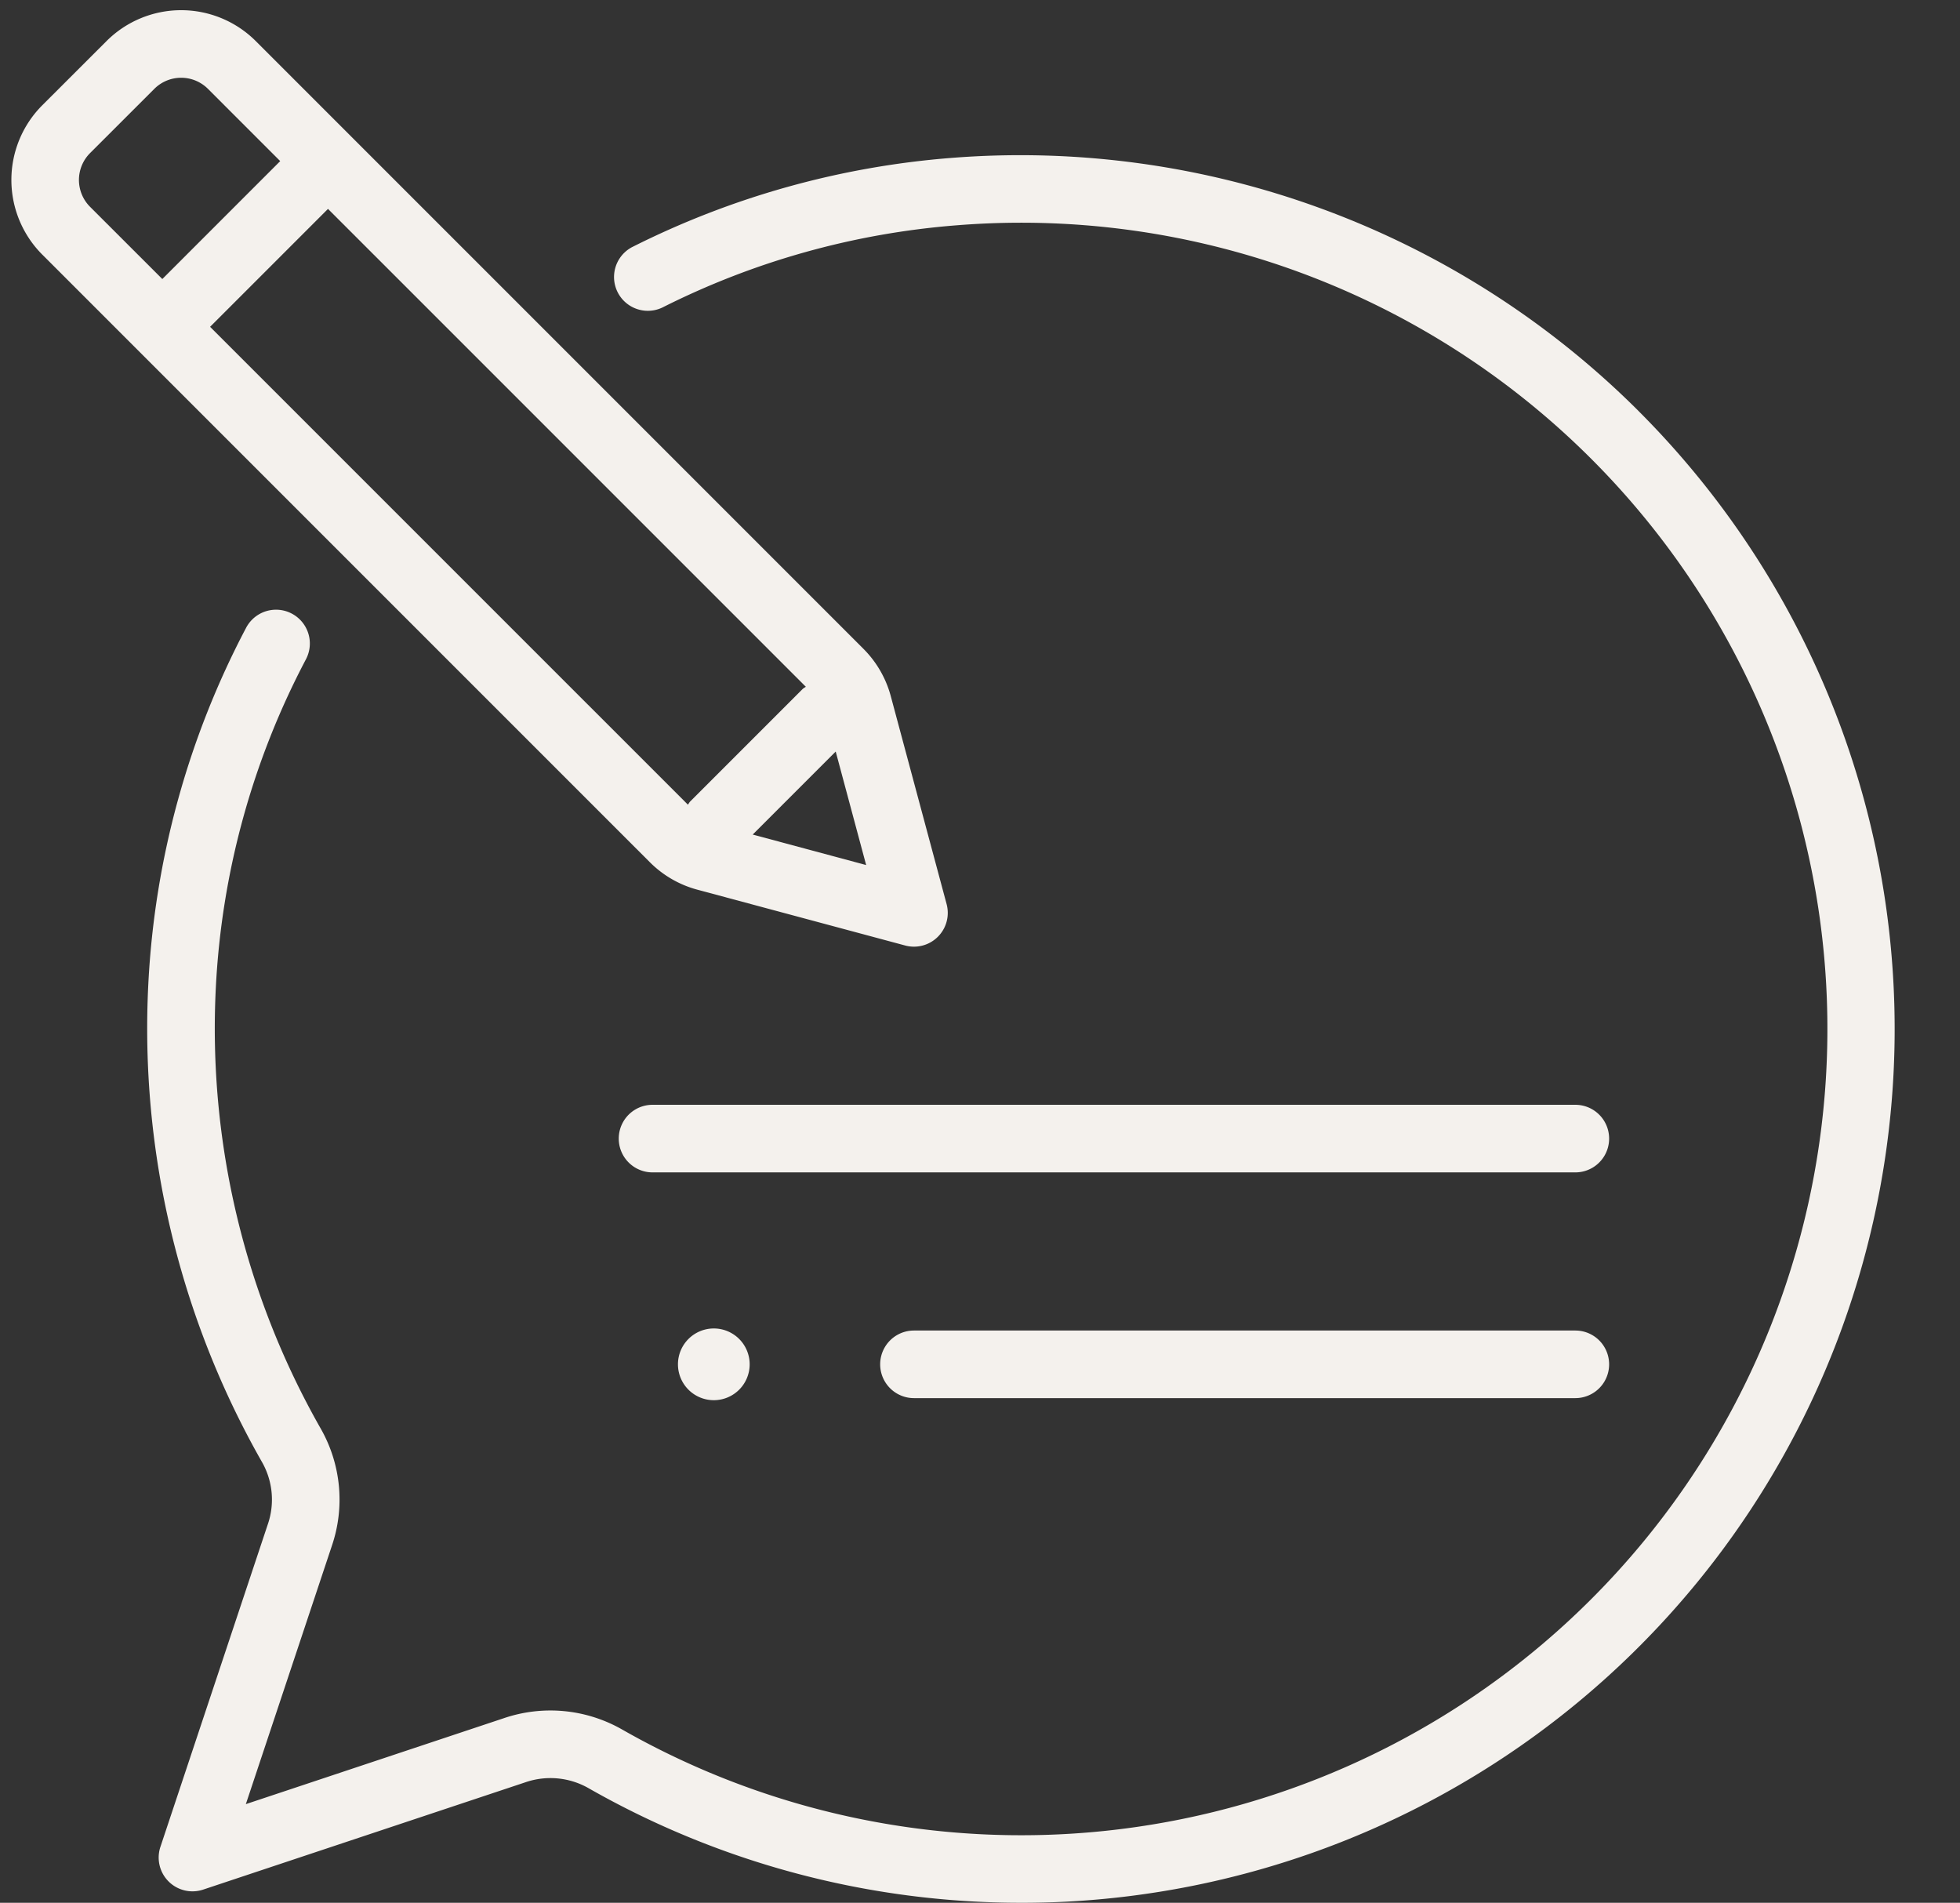 <?xml version="1.0" encoding="UTF-8" standalone="no"?><svg xmlns="http://www.w3.org/2000/svg" xmlns:xlink="http://www.w3.org/1999/xlink" fill="#f4f1ed" height="56.3" preserveAspectRatio="xMidYMid meet" version="1" viewBox="3.8 3.7 58.0 56.3" width="58" zoomAndPan="magnify"><rect x="3.8" y="3.7" width="58.0" height="56.3" fill="#333333" stroke="none"/><g id="change1_1"><path d="M52.29,15.863A25.891,25.891,0,0,0,31.945,8.373a25.406,25.406,0,0,0-9.443,2.64 1.0 1,0,0,0,.897,1.787,23.413,23.413,0,0,1,8.702-2.433,23.856,23.856,0,1,1-9.907,44.497,4.281,4.281,0,0,0-3.486-.325l-7.633,2.542,2.541-7.63a4.241,4.241,0,0,0-.323-3.478A23.925,23.925,0,0,1,10.187,32.917a23.351,23.351,0,0,1,2.667-9.711,1,1,0,0,0-1.771-.931A25.349,25.349,0,0,0,8.189,32.815a25.927,25.927,0,0,0,3.37,14.155,2.246,2.246,0,0,1,.161,1.846L8.547,58.345a1,1,0,0,0,1.265,1.265L19.344,56.436a2.278,2.278,0,0,1,1.858.165A25.82,25.82,0,0,0,34.047,60q.647,0,1.296-.032a25.853,25.853,0,0,0,16.946-44.105Z"/></g><g id="change1_2"><path d="M24.432,30.023l6.155,1.653a1,1,0,0,0,1.225-1.225l-1.653-6.156a3.127,3.127,0,0,0-.808-1.397L14.214,7.761l-.001-.001-.001-.001L11.368,4.915a3.124,3.124,0,0,0-4.415,0L5.05,6.816H5.05a3.126,3.126,0,0,0,0,4.416l17.984,17.983A3.128,3.128,0,0,0,24.432,30.023Zm3.215-6.002a.934.934,0,0,0-.088.058l-3.343,3.343a.934.934,0,0,0-.058.088L10.017,13.37,13.506,9.881Zm1.784,5.274-3.357-.902,2.456-2.456ZM6.465,8.23,8.367,6.329a1.123,1.123,0,0,1,1.587,0L12.092,8.467,8.603,11.956,6.464,9.818A1.124,1.124,0,0,1,6.465,8.23Z"/></g><g id="change1_3"><path d="M50.417,36.389H23.11a1,1,0,0,0,0,2H50.417a1,1,0,0,0,0-2Z"/></g><g id="change1_4"><path d="M50.417,43.068H30.846a1,1,0,1,0,0,2H50.417a1,1,0,0,0,0-2Z"/></g><g id="change1_5"><path d="M23.862,44.068a1.061,1.061,0,1,0,1.061-1.061A1.061,1.061,0,0,0,23.862,44.068Z"/></g></svg>